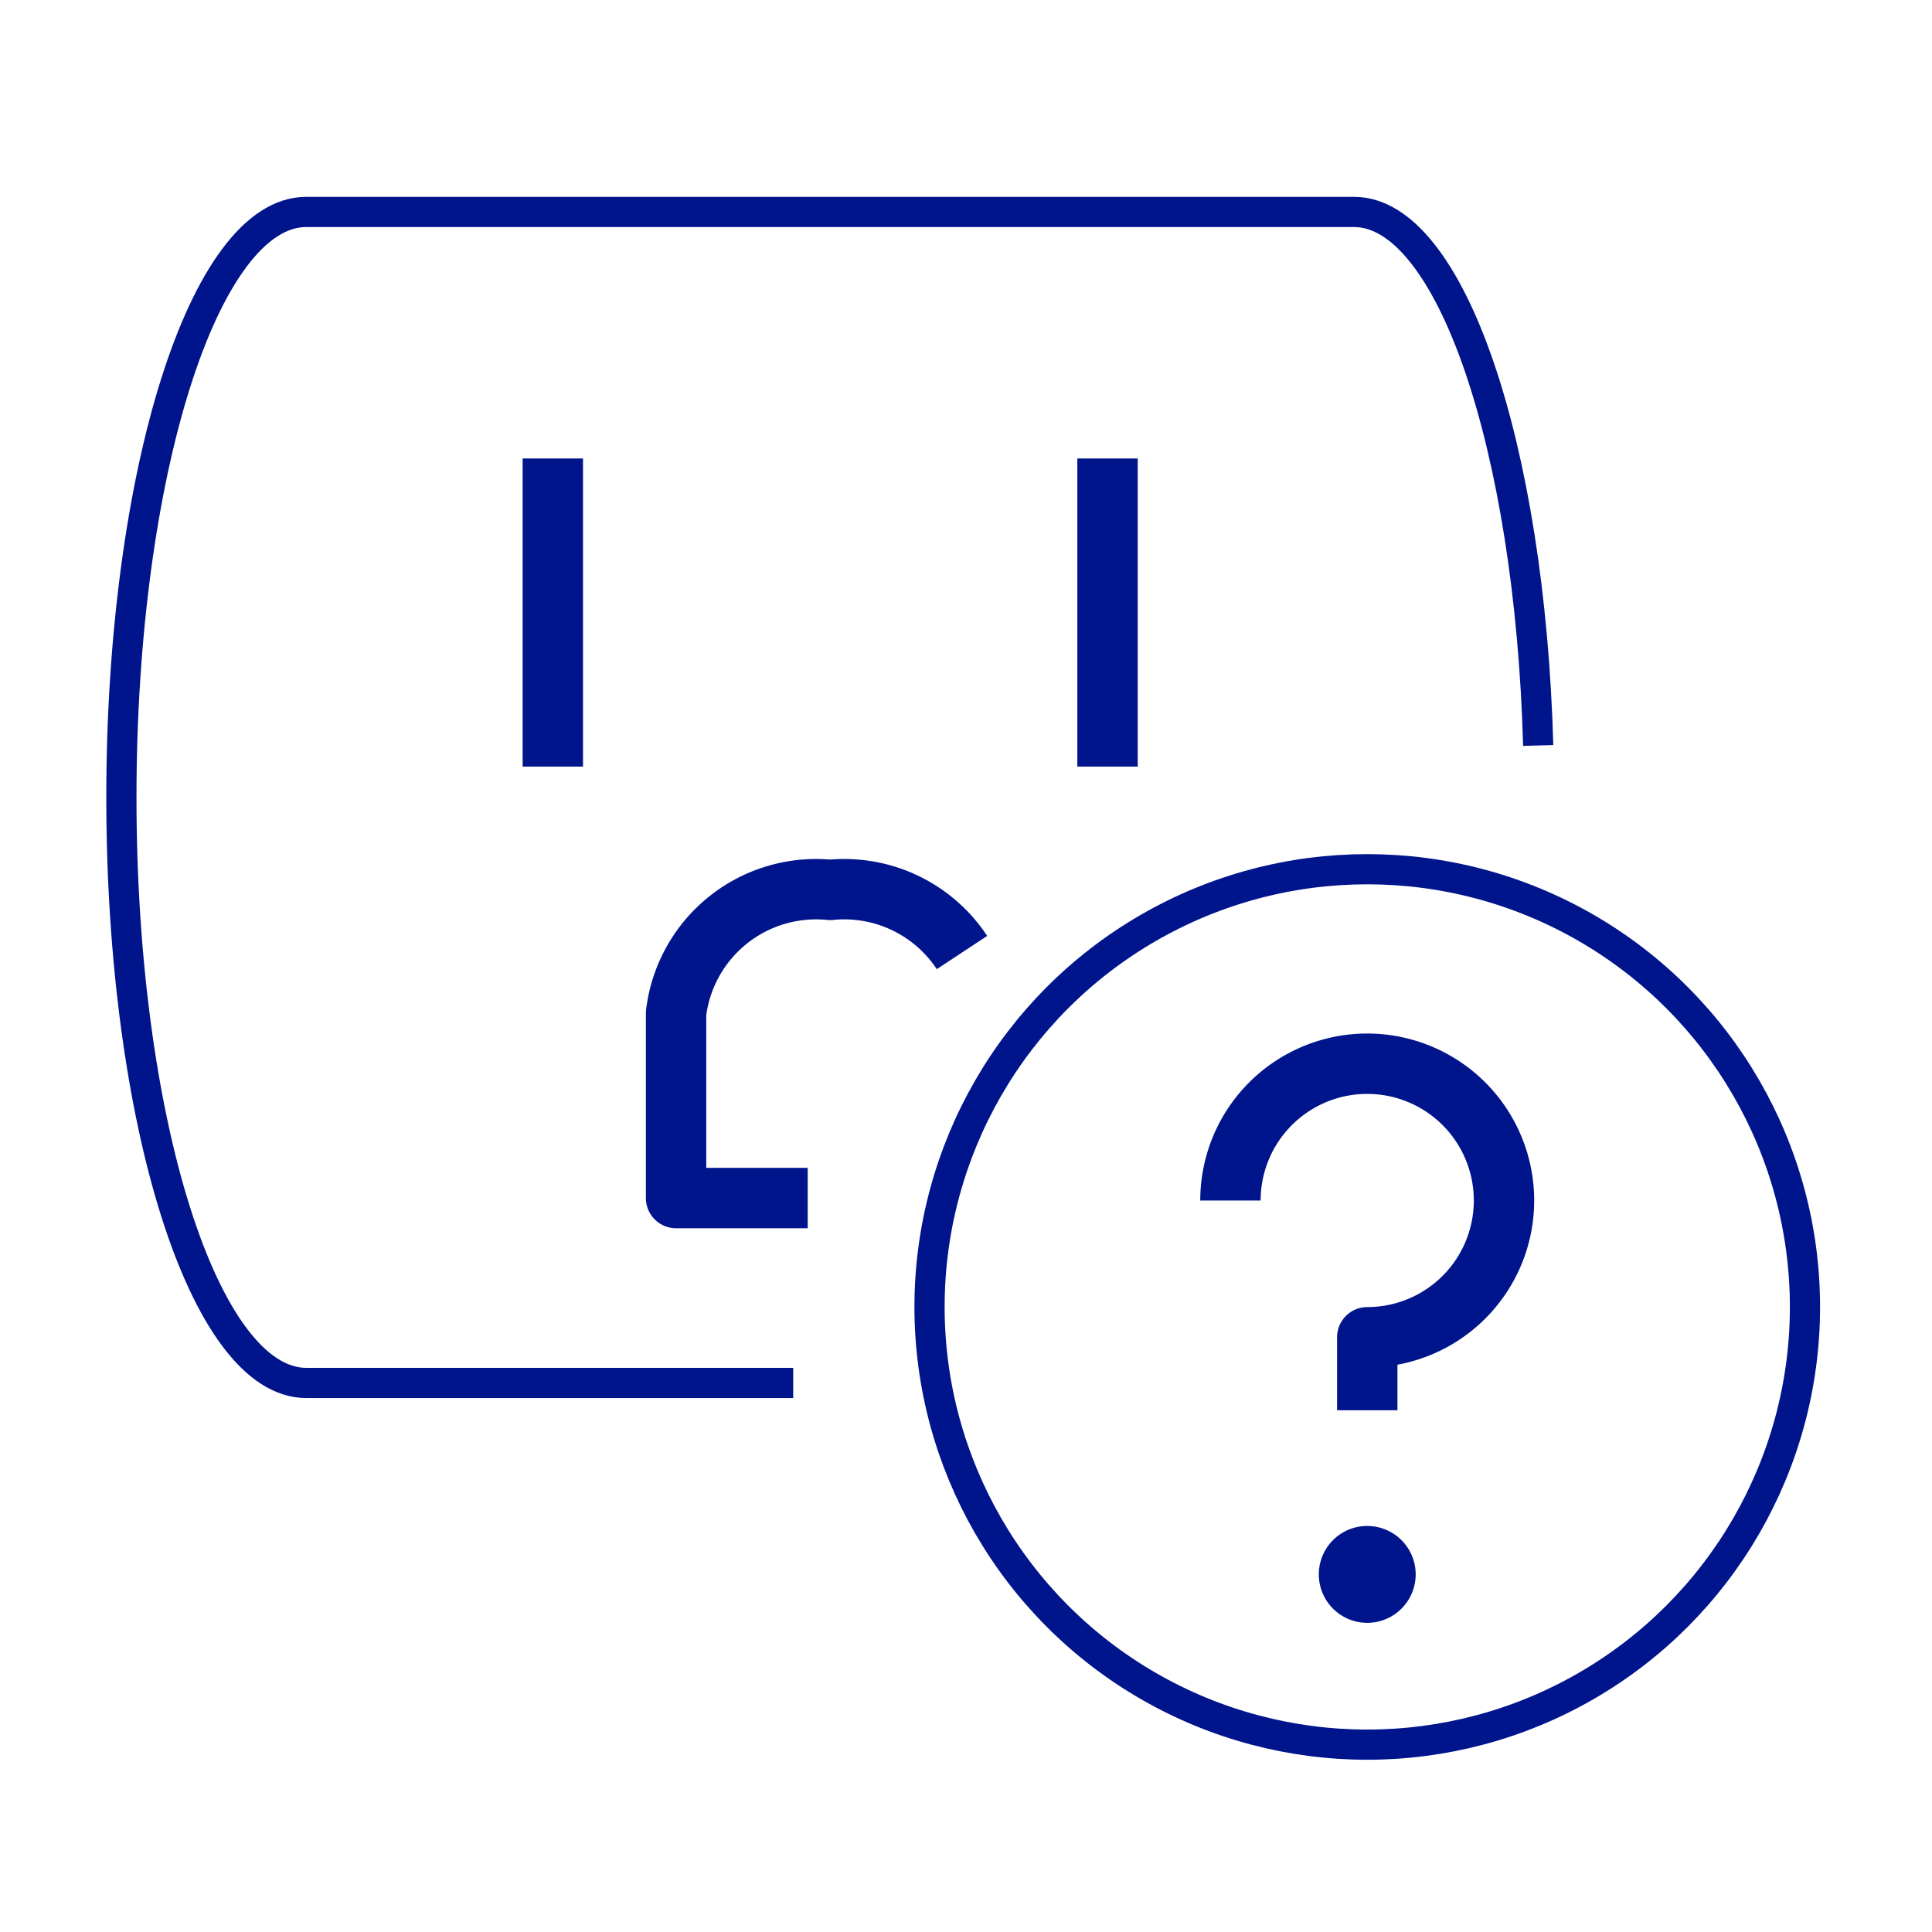 <svg width="64" height="64" xmlns="http://www.w3.org/2000/svg"><g stroke="#00148C" fill="none" fill-rule="evenodd" stroke-linejoin="round"><path d="M31.867 31.554a4.671 4.671 0 0 0-4.367-2.075 4.671 4.671 0 0 0-5.104 4.084v6.124h4.36m-8.443-24.499v10.208m18.375-10.208v10.208" stroke-width="2"/><path d="M50.955 24.695c-.275-9.904-2.903-17.674-6.1-17.674h-34.71c-3.382 0-6.124 8.685-6.124 19.396 0 10.71 2.742 19.395 6.125 19.395h16.13"/><g transform="translate(30 28)"><circle stroke-linecap="round" cx="15.292" cy="15.294" r="14.5"/><path d="M10.76 11.768a4.531 4.531 0 1 1 4.532 4.531v2.417" stroke-width="2"/><path d="M15.292 23.55a.604.604 0 1 1 0 1.208.604.604 0 0 1 0-1.209" stroke-width="2" stroke-linecap="round"/></g></g></svg>